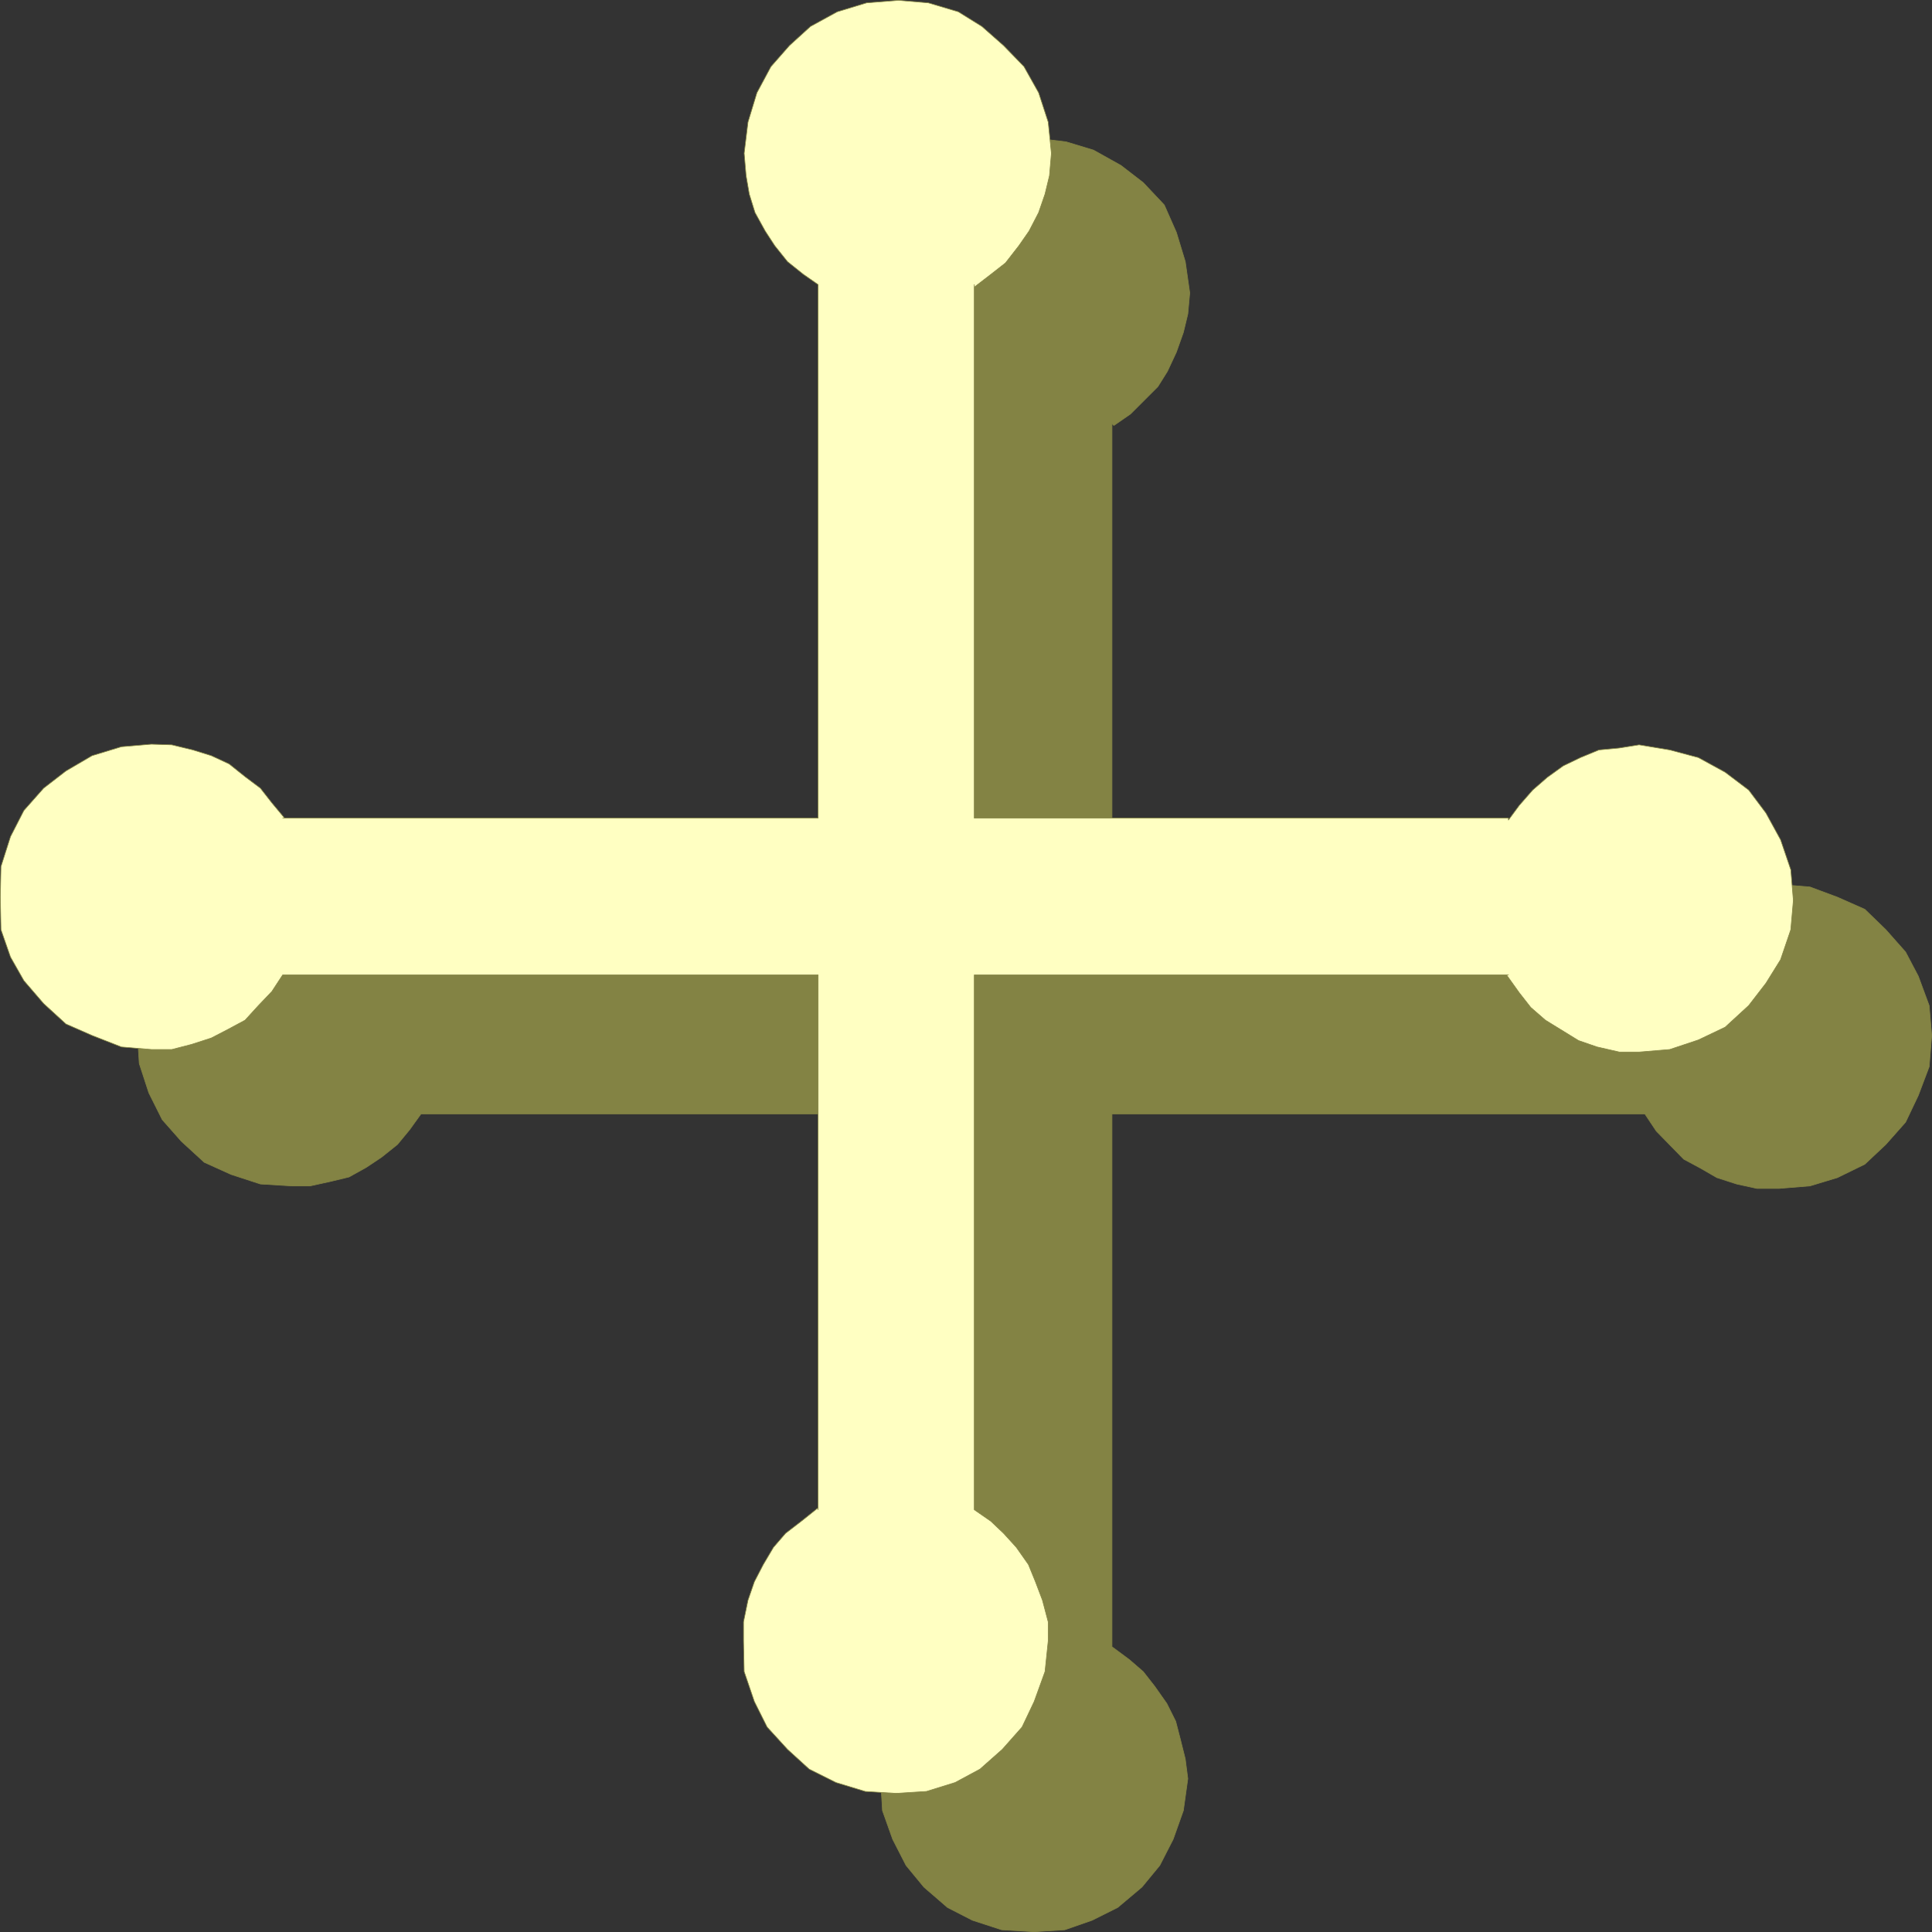 <?xml version="1.0" encoding="UTF-8" standalone="no"?>
<svg
   version="1.0"
   width="129.595mm"
   height="129.595mm"
   id="svg4"
   sodipodi:docname="Cross 059.wmf"
   xmlns:inkscape="http://www.inkscape.org/namespaces/inkscape"
   xmlns:sodipodi="http://sodipodi.sourceforge.net/DTD/sodipodi-0.dtd"
   xmlns="http://www.w3.org/2000/svg"
   xmlns:svg="http://www.w3.org/2000/svg">
  <rect width="100%" height="100%" fill="#333333" stroke="none"/>
  <sodipodi:namedview
     id="namedview4"
     pagecolor="#ffffff"
     bordercolor="#000000"
     borderopacity="0.25"
     inkscape:showpageshadow="2"
     inkscape:pageopacity="0.0"
     inkscape:pagecheckerboard="0"
     inkscape:deskcolor="#d1d1d1"
     inkscape:document-units="mm" />
  <defs
     id="defs1">
    <pattern
       id="WMFhbasepattern"
       patternUnits="userSpaceOnUse"
       width="6"
       height="6"
       x="0"
       y="0" />
  </defs>
  <path
     style="fill:#838344;fill-opacity:1;fill-rule:evenodd;stroke:none"
     d="M 242.481,282.396 H 106.737 l -2.909,4.04 -3.07,3.717 -4.04,3.232 -3.878,2.586 -4.363,2.424 -4.686,1.131 -5.171,1.131 h -4.686 l -7.918,-0.485 -7.434,-2.424 -6.787,-3.07 -5.818,-5.333 -4.848,-5.494 -3.394,-6.787 -2.424,-7.434 -0.485,-7.757 0.485,-7.595 2.424,-7.595 3.394,-5.818 4.848,-6.141 5.818,-4.363 6.787,-3.394 7.434,-2.747 7.918,-0.646 5.494,0.646 4.525,0.646 5.01,2.101 4.202,1.939 4.04,2.909 4.363,2.909 2.586,3.878 3.232,4.04 H 242.481 V 107.383 l -3.878,-2.909 -3.717,-3.07 -3.555,-3.878 -2.424,-3.878 -2.262,-4.363 -1.454,-5.01 -1.131,-4.686 -0.323,-5.333 0.808,-7.918 2.101,-7.434 3.555,-6.949 5.171,-5.656 5.171,-4.363 6.464,-3.878 7.11,-2.101 8.08,-0.97 8.08,0.97 6.949,2.101 6.949,3.878 5.656,4.363 5.333,5.656 3.07,6.949 2.262,7.434 1.131,7.918 -0.485,5.333 -1.131,4.686 -1.778,5.01 -2.262,4.848 -2.424,3.878 -3.394,3.394 -3.555,3.555 -4.202,2.909 -0.485,-0.485 v 135.259 h 135.421 v 0.162 l 2.909,-3.878 3.232,-3.232 3.878,-3.555 4.04,-2.747 4.686,-2.424 4.525,-1.293 4.848,-1.454 h 5.494 l 7.918,0.646 6.949,2.586 6.949,3.07 5.333,5.171 5.01,5.656 3.232,6.141 2.747,7.434 0.646,7.595 -0.646,7.918 -2.747,7.272 -3.232,6.787 -5.01,5.656 -5.333,5.01 -6.949,3.394 -6.949,2.101 -7.918,0.646 h -5.494 l -5.171,-1.131 -5.01,-1.616 -4.202,-2.424 -4.202,-2.262 -6.949,-7.11 -2.909,-4.363 h 0.323 -135.421 v 135.097 l 4.363,3.232 3.555,3.07 2.909,3.717 3.07,4.363 2.262,4.525 1.131,4.363 1.293,5.171 0.646,5.01 -1.131,8.08 -2.586,7.272 -3.394,6.626 -4.525,5.494 -6.141,5.171 -6.464,3.232 -6.949,2.424 -7.757,0.485 -8.242,-0.485 -7.434,-2.424 -6.302,-3.232 -5.979,-5.171 -4.525,-5.494 -3.394,-6.626 -2.586,-7.272 -0.485,-8.08 v -5.01 l 1.293,-5.171 1.778,-4.363 2.262,-4.525 2.586,-4.363 3.07,-3.717 4.04,-3.232 3.878,-3.07 h 0.323 V 282.396 Z"
     id="path1" />
  <path
     style="fill:none;stroke:#838344;stroke-width:0.162px;stroke-linecap:round;stroke-linejoin:round;stroke-miterlimit:4;stroke-dasharray:none;stroke-opacity:1"
     d="M 242.481,282.396 H 106.737 l -2.909,4.04 -3.07,3.717 -4.04,3.232 -3.878,2.586 -4.363,2.424 -4.686,1.131 -5.171,1.131 h -4.686 l -7.918,-0.485 -7.434,-2.424 -6.787,-3.07 -5.818,-5.333 -4.848,-5.494 -3.394,-6.787 -2.424,-7.434 -0.485,-7.757 0.485,-7.595 2.424,-7.595 3.394,-5.818 4.848,-6.141 5.818,-4.363 6.787,-3.394 7.434,-2.747 7.918,-0.646 5.494,0.646 4.525,0.646 5.01,2.101 4.202,1.939 4.04,2.909 4.363,2.909 2.586,3.878 3.232,4.04 H 242.481 V 107.383 l -3.878,-2.909 -3.717,-3.07 -3.555,-3.878 -2.424,-3.878 -2.262,-4.363 -1.454,-5.01 -1.131,-4.686 -0.323,-5.333 0.808,-7.918 2.101,-7.434 3.555,-6.949 5.171,-5.656 5.171,-4.363 6.464,-3.878 7.11,-2.101 8.08,-0.97 8.08,0.97 6.949,2.101 6.949,3.878 5.656,4.363 5.333,5.656 3.07,6.949 2.262,7.434 1.131,7.918 -0.485,5.333 -1.131,4.686 -1.778,5.01 -2.262,4.848 -2.424,3.878 -3.394,3.394 -3.555,3.555 -4.202,2.909 -0.485,-0.485 v 135.259 h 135.421 v 0.162 l 2.909,-3.878 3.232,-3.232 3.878,-3.555 4.04,-2.747 4.686,-2.424 4.525,-1.293 4.848,-1.454 h 5.494 l 7.918,0.646 6.949,2.586 6.949,3.07 5.333,5.171 5.01,5.656 3.232,6.141 2.747,7.434 0.646,7.595 -0.646,7.918 -2.747,7.272 -3.232,6.787 -5.01,5.656 -5.333,5.01 -6.949,3.394 -6.949,2.101 -7.918,0.646 h -5.494 l -5.171,-1.131 -5.01,-1.616 -4.202,-2.424 -4.202,-2.262 -6.949,-7.11 -2.909,-4.363 h 0.323 -135.421 v 135.097 l 4.363,3.232 3.555,3.07 2.909,3.717 3.07,4.363 2.262,4.525 1.131,4.363 1.293,5.171 0.646,5.01 -1.131,8.08 -2.586,7.272 -3.394,6.626 -4.525,5.494 -6.141,5.171 -6.464,3.232 -6.949,2.424 -7.757,0.485 -8.242,-0.485 -7.434,-2.424 -6.302,-3.232 -5.979,-5.171 -4.525,-5.494 -3.394,-6.626 -2.586,-7.272 -0.485,-8.08 v -5.01 l 1.293,-5.171 1.778,-4.363 2.262,-4.525 2.586,-4.363 3.07,-3.717 4.04,-3.232 3.878,-3.07 h 0.323 v -135.097 0"
     id="path2" />
  <path
     style="fill:#ffffc2;fill-opacity:1;fill-rule:evenodd;stroke:none"
     d="M 207.413,247.167 H 71.67 l -2.747,4.202 -3.394,3.555 -3.394,3.717 -4.202,2.262 -4.363,2.262 -5.01,1.616 -5.01,1.293 h -5.171 l -7.595,-0.646 -7.434,-2.909 -6.626,-2.909 -5.656,-5.171 -5.01,-5.818 -3.394,-5.979 -2.424,-6.949 -0.162,-8.242 0.162,-7.757 2.424,-7.595 3.394,-6.626 5.01,-5.656 5.656,-4.363 6.626,-3.878 7.434,-2.262 7.595,-0.646 5.171,0.162 5.333,1.293 4.686,1.454 4.525,2.101 4.04,3.232 3.878,2.909 2.909,3.717 3.232,3.878 H 71.67 207.413 V 72.154 l -3.717,-2.586 -4.04,-3.232 -3.232,-4.04 -2.424,-3.717 -2.586,-4.686 -1.454,-4.686 -0.808,-4.686 -0.485,-5.656 0.97,-7.918 2.262,-7.434 3.555,-6.626 4.686,-5.333 5.333,-4.848 6.787,-3.717 7.434,-2.262 8.08,-0.646 7.595,0.646 7.595,2.262 5.979,3.717 5.494,4.848 5.171,5.333 3.717,6.626 2.424,7.434 0.808,7.918 -0.485,5.656 -1.131,4.686 -1.616,4.686 -2.424,4.686 -2.586,3.717 -3.394,4.363 -3.717,2.909 -4.202,3.232 v -0.646 135.259 h 135.421 v 0.485 l 2.747,-3.717 3.394,-3.878 3.717,-3.232 4.04,-2.909 4.363,-2.101 4.686,-1.939 5.171,-0.485 5.01,-0.808 7.757,1.293 7.272,1.939 6.787,3.717 5.979,4.525 4.363,5.818 3.717,6.787 2.586,7.595 0.646,7.757 -0.646,7.434 -2.586,7.595 -3.717,5.979 -4.363,5.656 -5.979,5.494 -6.787,3.232 -7.272,2.424 -7.757,0.646 h -5.01 l -5.656,-1.293 -4.686,-1.616 -4.202,-2.586 -4.202,-2.586 -3.717,-3.232 -2.909,-3.717 -3.232,-4.525 h 0.485 -135.421 v 135.582 l 4.202,2.909 3.232,3.07 3.232,3.555 3.07,4.363 1.778,4.363 1.778,4.686 1.454,5.494 v 4.848 l -0.808,7.757 -2.747,7.595 -3.07,6.464 -5.01,5.656 -5.656,5.01 -6.302,3.394 -7.272,2.262 -7.757,0.485 -7.757,-0.485 -7.434,-2.262 -6.787,-3.394 -5.494,-5.01 -5.171,-5.656 -3.232,-6.464 -2.586,-7.595 -0.162,-7.757 v -4.848 l 1.131,-5.494 1.616,-4.686 2.262,-4.363 2.586,-4.363 3.07,-3.555 4.202,-3.232 4.04,-3.232 v 0.485 z"
     id="path3" />
  <path
     style="fill:none;stroke:#838344;stroke-width:0.162px;stroke-linecap:round;stroke-linejoin:round;stroke-miterlimit:4;stroke-dasharray:none;stroke-opacity:1"
     d="M 207.413,247.167 H 71.67 l -2.747,4.202 -3.394,3.555 -3.394,3.717 -4.202,2.262 -4.363,2.262 -5.01,1.616 -5.01,1.293 h -5.171 l -7.595,-0.646 -7.434,-2.909 -6.626,-2.909 -5.656,-5.171 -5.01,-5.818 -3.394,-5.979 -2.424,-6.949 -0.162,-8.242 0.162,-7.757 2.424,-7.595 3.394,-6.626 5.01,-5.656 5.656,-4.363 6.626,-3.878 7.434,-2.262 7.595,-0.646 5.171,0.162 5.333,1.293 4.686,1.454 4.525,2.101 4.04,3.232 3.878,2.909 2.909,3.717 3.232,3.878 H 71.67 207.413 V 72.154 l -3.717,-2.586 -4.04,-3.232 -3.232,-4.04 -2.424,-3.717 -2.586,-4.686 -1.454,-4.686 -0.808,-4.686 -0.485,-5.656 0.97,-7.918 2.262,-7.434 3.555,-6.626 4.686,-5.333 5.333,-4.848 6.787,-3.717 7.434,-2.262 8.08,-0.646 7.595,0.646 7.595,2.262 5.979,3.717 5.494,4.848 5.171,5.333 3.717,6.626 2.424,7.434 0.808,7.918 -0.485,5.656 -1.131,4.686 -1.616,4.686 -2.424,4.686 -2.586,3.717 -3.394,4.363 -3.717,2.909 -4.202,3.232 v -0.646 135.259 h 135.421 v 0.485 l 2.747,-3.717 3.394,-3.878 3.717,-3.232 4.04,-2.909 4.363,-2.101 4.686,-1.939 5.171,-0.485 5.01,-0.808 7.757,1.293 7.272,1.939 6.787,3.717 5.979,4.525 4.363,5.818 3.717,6.787 2.586,7.595 0.646,7.757 -0.646,7.434 -2.586,7.595 -3.717,5.979 -4.363,5.656 -5.979,5.494 -6.787,3.232 -7.272,2.424 -7.757,0.646 h -5.01 l -5.656,-1.293 -4.686,-1.616 -4.202,-2.586 -4.202,-2.586 -3.717,-3.232 -2.909,-3.717 -3.232,-4.525 h 0.485 -135.421 v 135.582 l 4.202,2.909 3.232,3.07 3.232,3.555 3.07,4.363 1.778,4.363 1.778,4.686 1.454,5.494 v 4.848 l -0.808,7.757 -2.747,7.595 -3.07,6.464 -5.01,5.656 -5.656,5.01 -6.302,3.394 -7.272,2.262 -7.757,0.485 -7.757,-0.485 -7.434,-2.262 -6.787,-3.394 -5.494,-5.01 -5.171,-5.656 -3.232,-6.464 -2.586,-7.595 -0.162,-7.757 v -4.848 l 1.131,-5.494 1.616,-4.686 2.262,-4.363 2.586,-4.363 3.07,-3.555 4.202,-3.232 4.04,-3.232 v 0.485 -135.582 0"
     id="path4" />
</svg>
